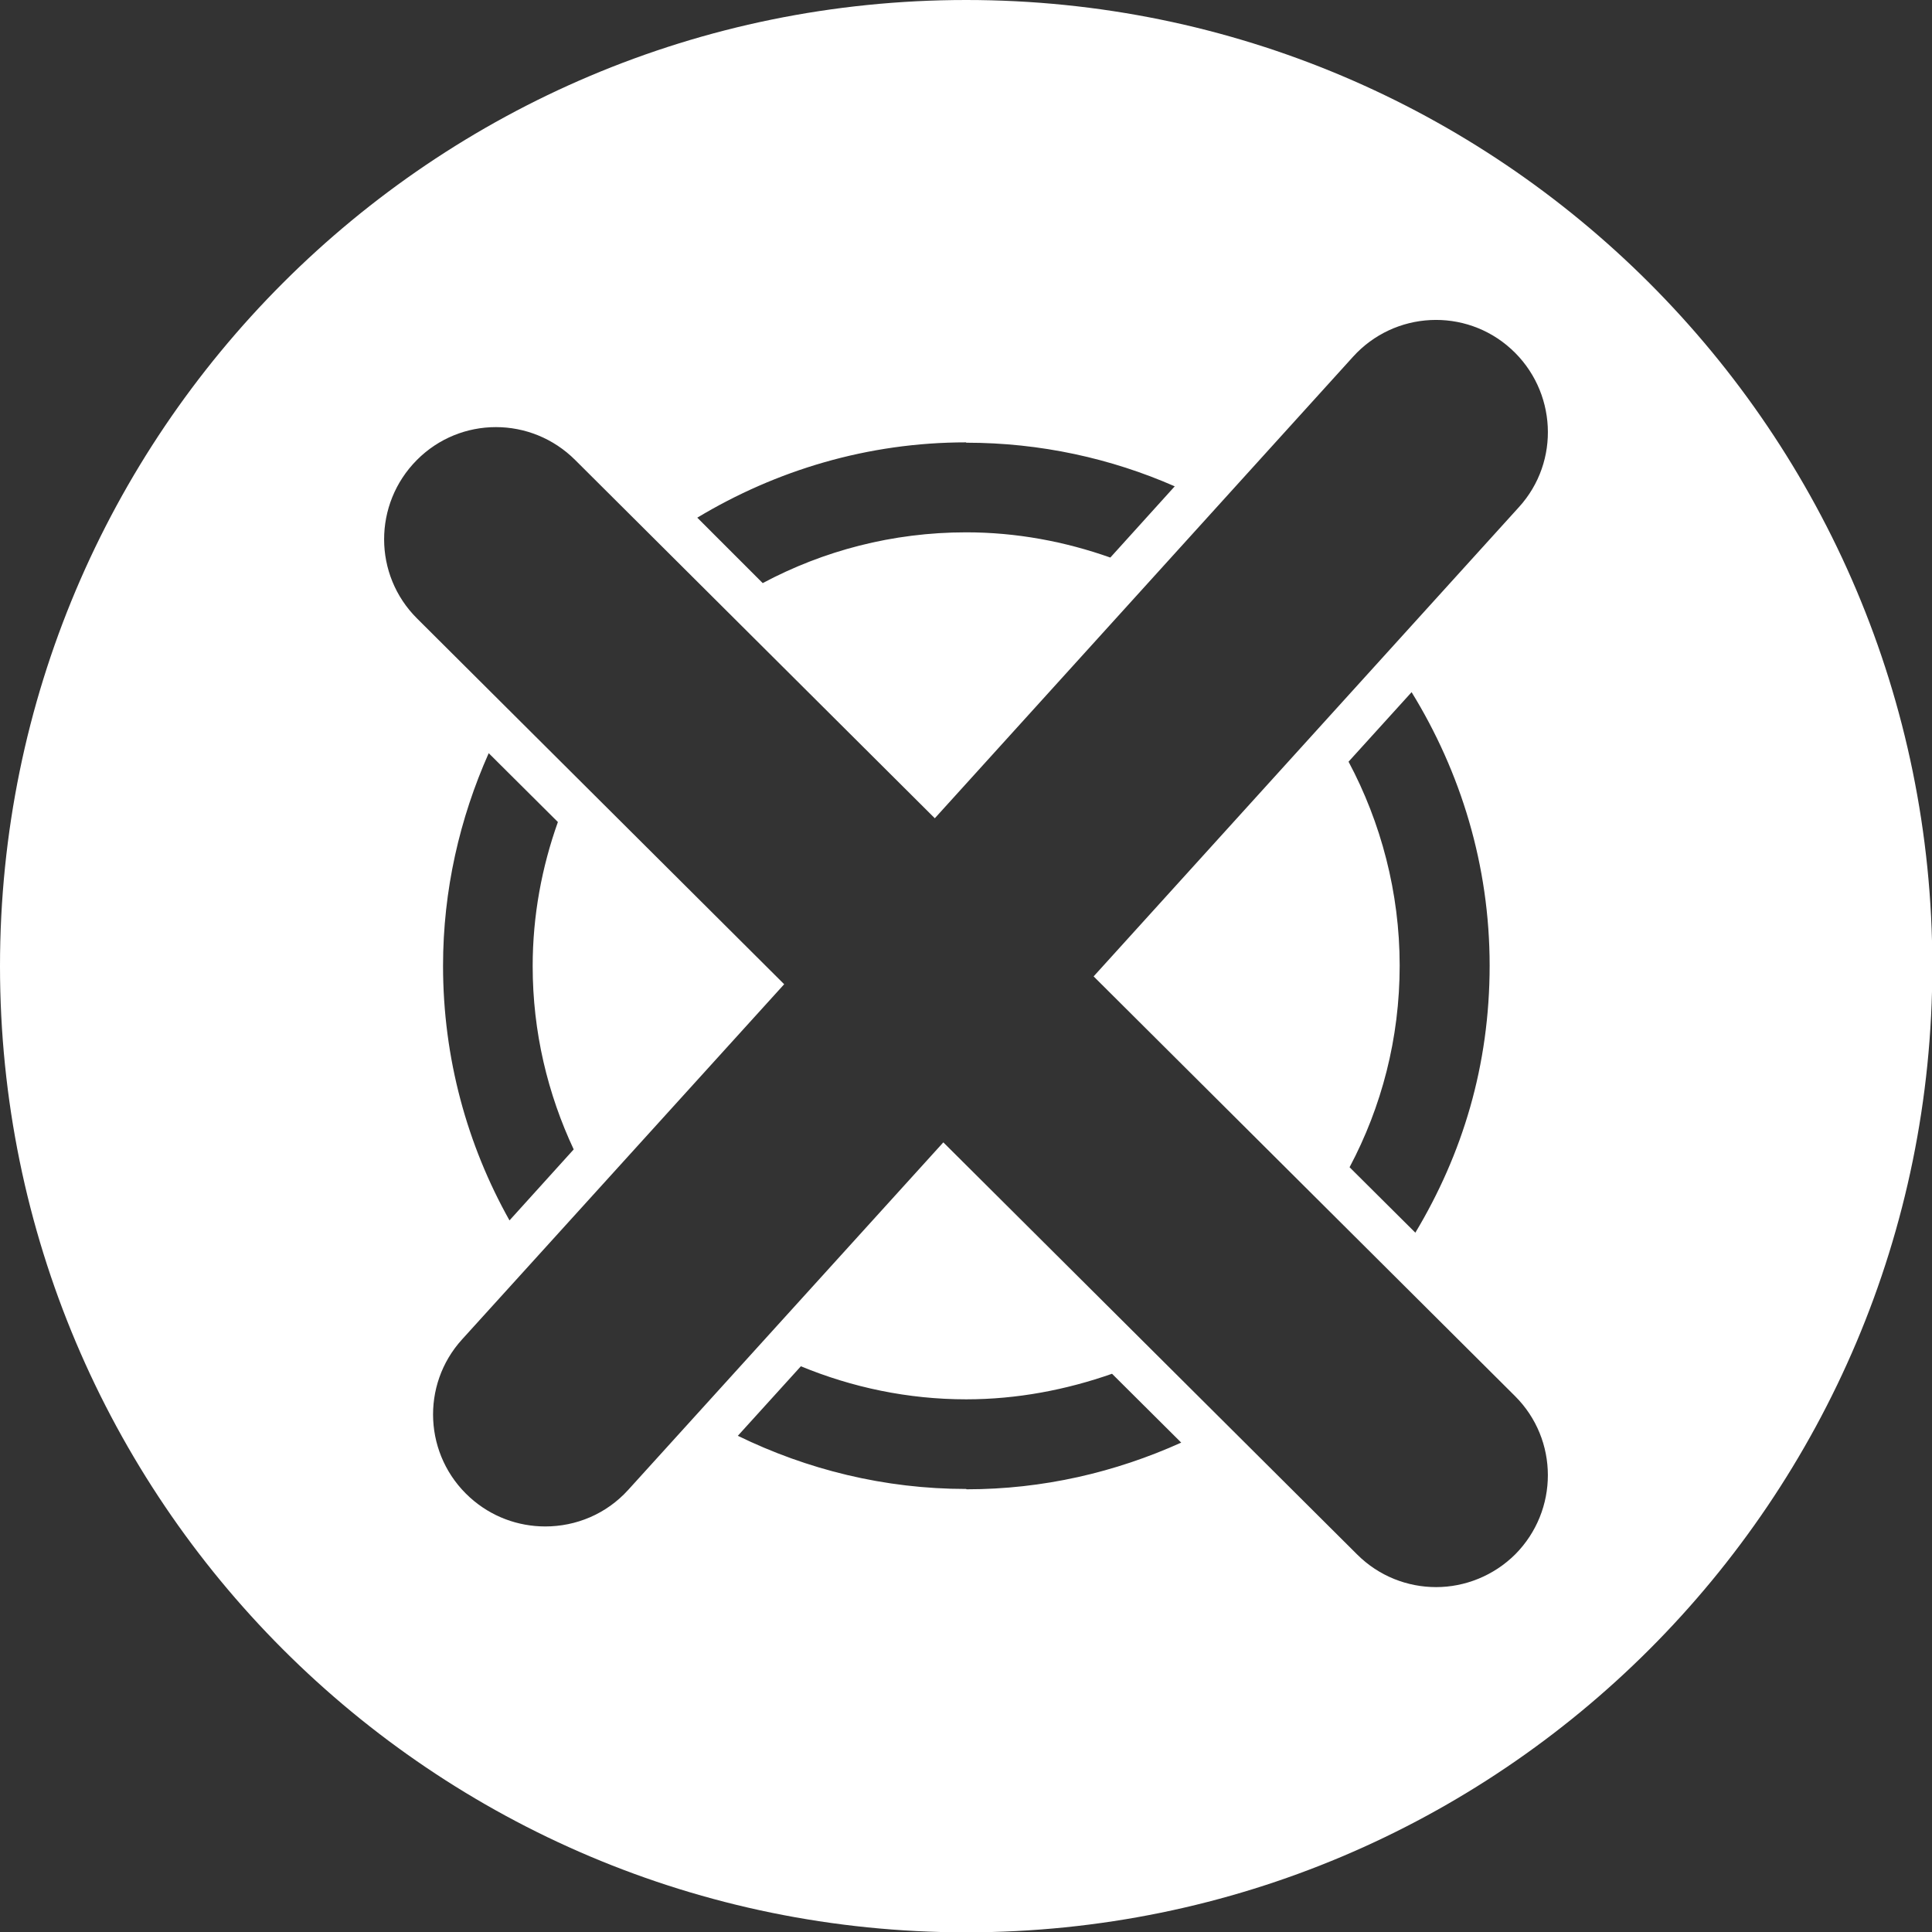 <?xml version="1.0" encoding="UTF-8"?>
<svg xmlns="http://www.w3.org/2000/svg" id="Ebene_1" viewBox="0 0 56.69 56.69" width="65" height="65"><rect x="0" y="0" width="56.69" height="56.69" fill="#333333" stroke="none"/><defs><style>.cls-1{fill:#fff;}</style></defs><path class="cls-1" d="M28.35,0C12.69,0,0,12.69,0,28.35s12.69,28.35,28.35,28.35,28.35-12.69,28.35-28.35S44,0,28.35,0Zm0,12.99c2.18,0,4.25,.46,6.12,1.28l-1.89,2.09c-1.33-.47-2.75-.74-4.23-.74-2.16,0-4.19,.54-5.97,1.49l-1.92-1.92c2.31-1.39,5-2.21,7.89-2.21Zm0,30.7c-2.4,0-4.67-.57-6.7-1.56l1.85-2.04c1.5,.62,3.14,.97,4.85,.97,1.5,0,2.94-.28,4.28-.75l2.03,2.02c-1.93,.87-4.05,1.37-6.3,1.37Zm16.12,1.91c-.64,.64-1.49,.97-2.33,.97s-1.68-.32-2.32-.96l-12.14-12.09-9.24,10.19c-.65,.72-1.54,1.08-2.44,1.08-.79,0-1.58-.28-2.21-.85-1.35-1.22-1.45-3.3-.23-4.64l9.45-10.42-10.77-10.73c-1.29-1.28-1.29-3.36-.01-4.65,1.28-1.29,3.36-1.29,4.65,0l10.55,10.51,12.27-13.54c1.22-1.35,3.3-1.45,4.64-.23s1.45,3.3,.23,4.64l-12.48,13.77,12.36,12.31c1.29,1.28,1.29,3.36,.01,4.65Zm-27.63-11.88l-1.89,2.09c-1.24-2.21-1.95-4.76-1.95-7.47,0-2.22,.49-4.33,1.34-6.24l2.03,2.02c-.47,1.32-.74,2.74-.74,4.23,0,1.93,.44,3.75,1.21,5.39Zm22.73-11.37l1.85-2.04c1.44,2.34,2.29,5.08,2.29,8.02s-.8,5.54-2.18,7.84l-1.93-1.92c.94-1.77,1.47-3.78,1.47-5.92s-.55-4.2-1.5-5.98Z"/></svg>
